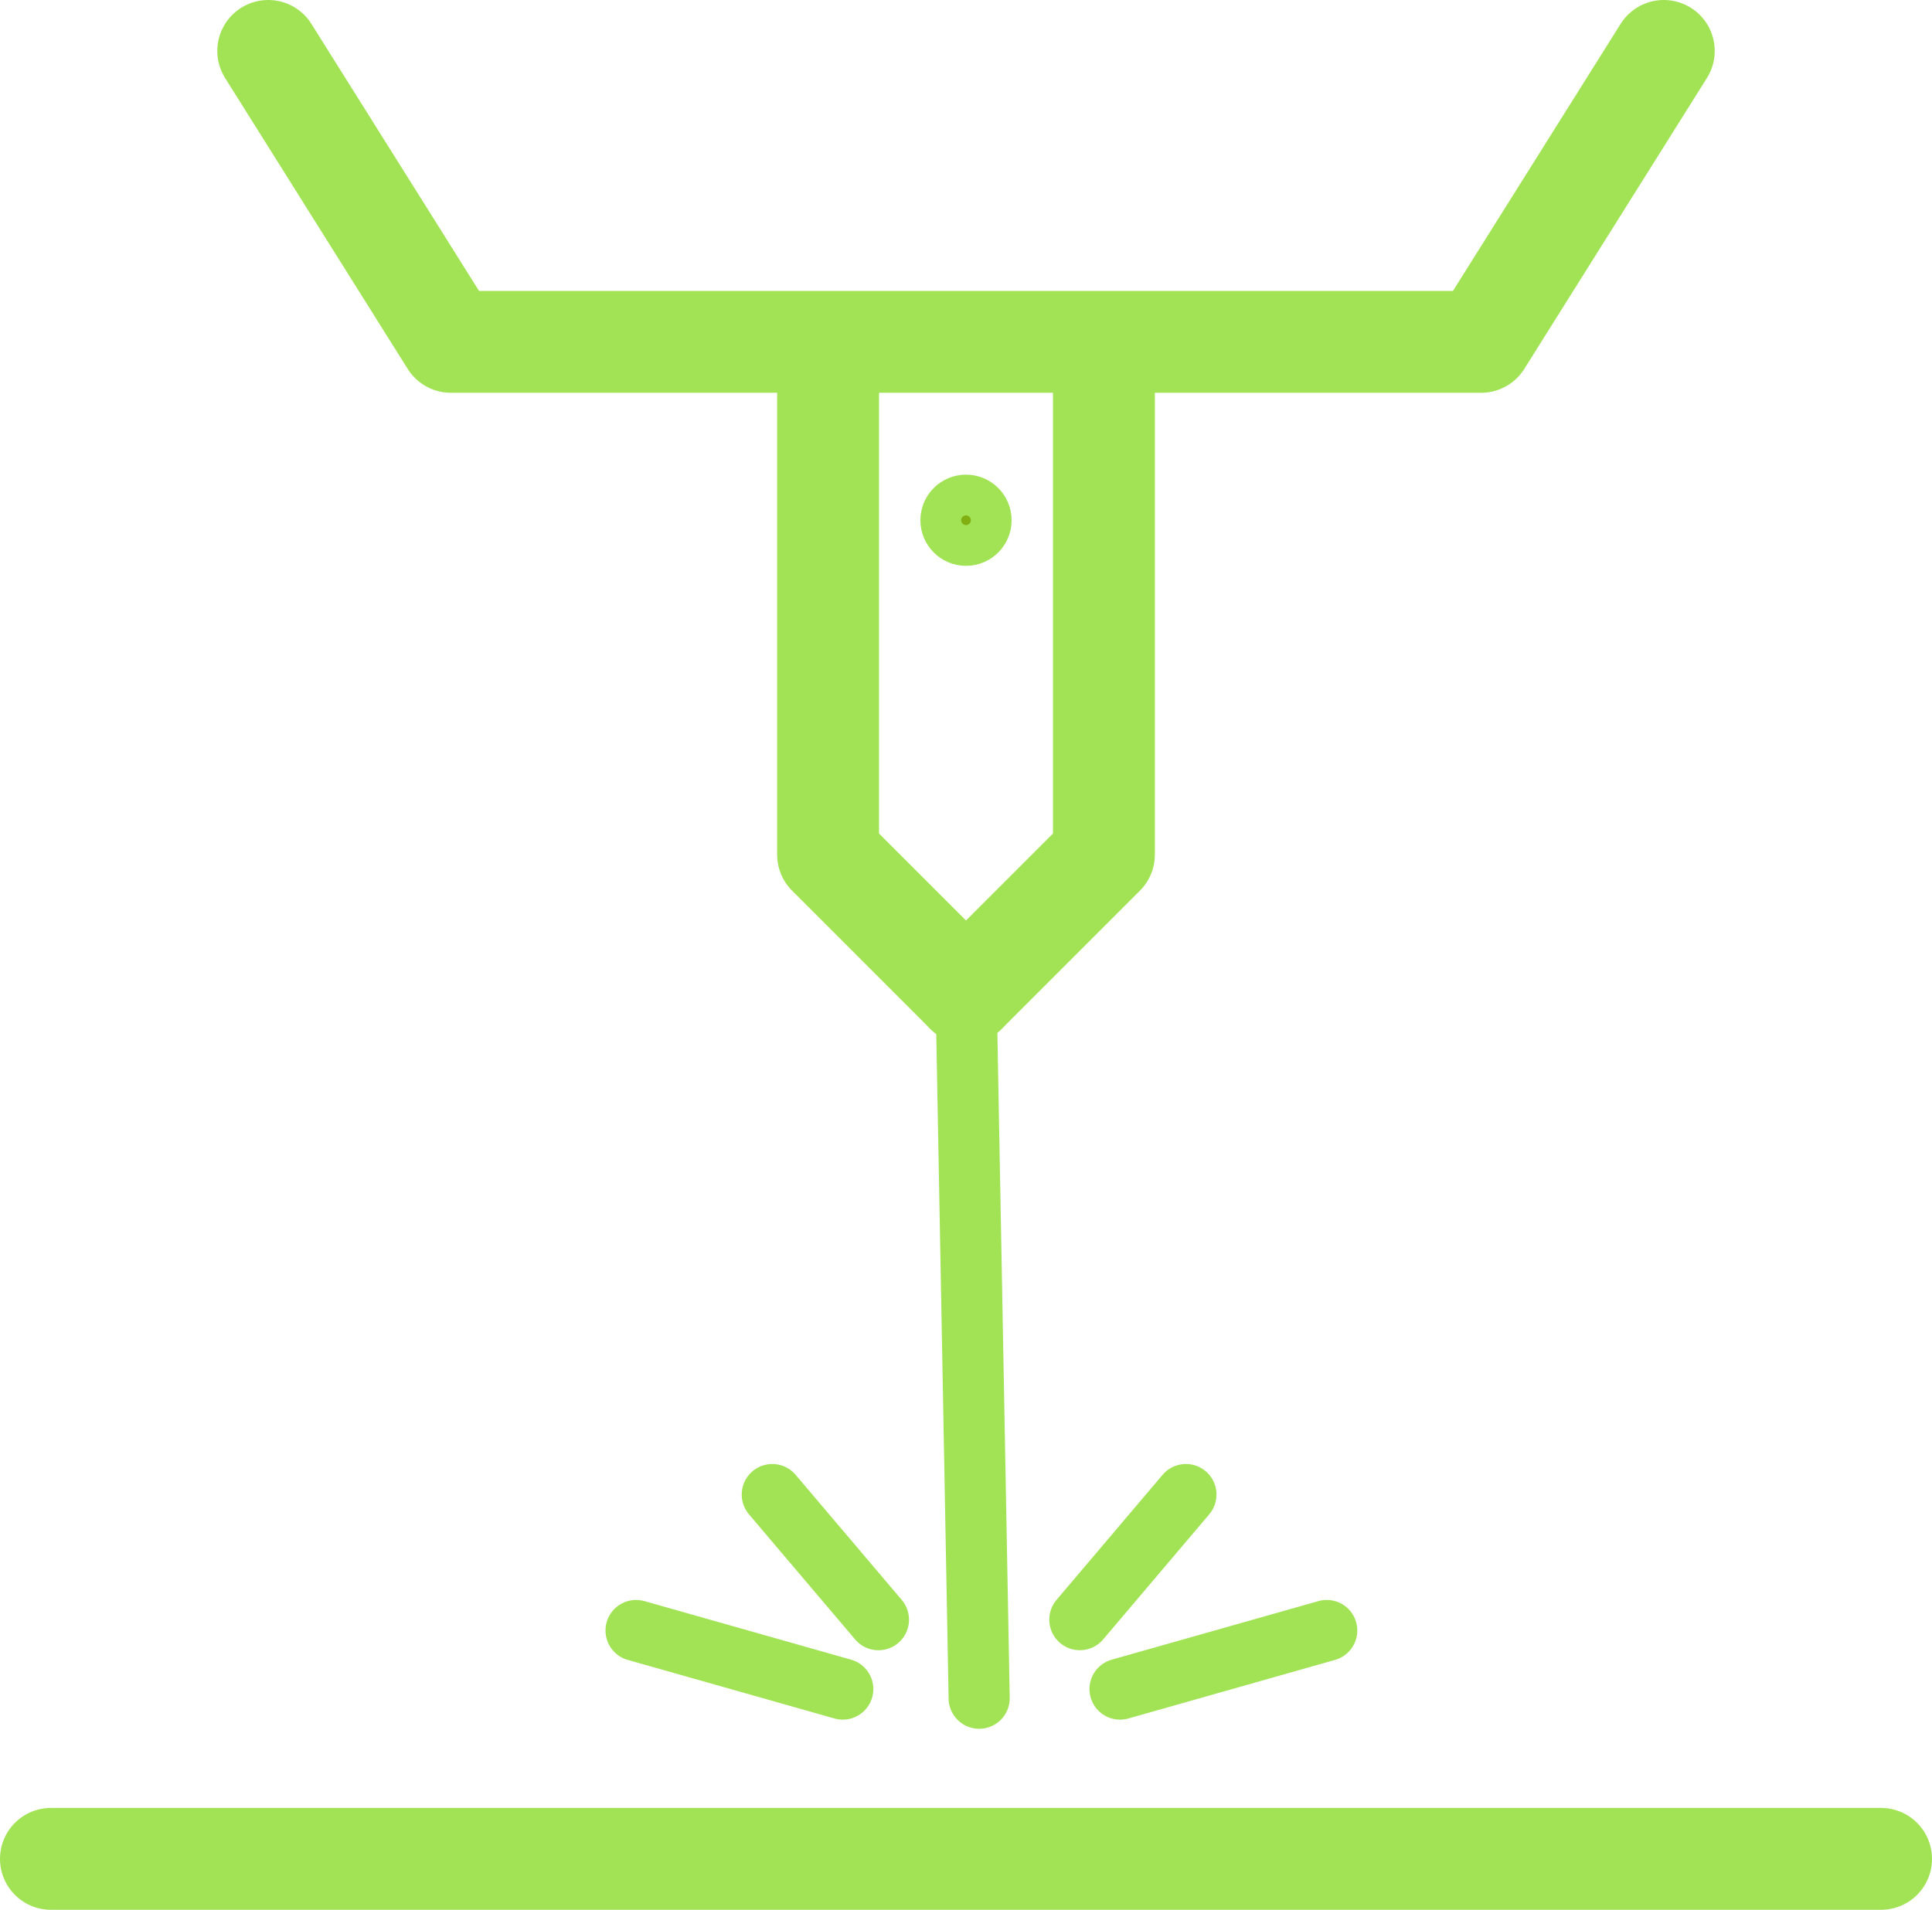 <svg xmlns="http://www.w3.org/2000/svg" xmlns:xlink="http://www.w3.org/1999/xlink" width="94.814" height="93.742" viewBox="0 0 94.814 93.742">
  <defs>
    <clipPath id="clip-path">
      <rect id="Rechteck_52" data-name="Rechteck 52" width="94.814" height="93.742" transform="translate(0 0)" fill="rgba(0,0,0,0)"/>
    </clipPath>
  </defs>
  <g id="Gruppe_10416" data-name="Gruppe 10416" transform="translate(50 0)">
    <g id="Gruppe_10415" data-name="Gruppe 10415" transform="translate(-50)" clip-path="url(#clip-path)">
      <line id="Linie_3" data-name="Linie 3" x2="89.814" transform="translate(2.5 91.242)" fill="none" stroke="#a2e356" stroke-linecap="round" stroke-linejoin="round" stroke-width="5"/>
      <path id="Pfad_820" data-name="Pfad 820" d="M81.651,2.5,72.688,16.779H22.126L13.164,2.5" fill="rgba(0,0,0,0)" stroke="#a2e356" stroke-linecap="round" stroke-linejoin="round" stroke-width="5"/>
      <path id="Pfad_821" data-name="Pfad 821" d="M47.407,48.557q.323,17.4.646,34.8" fill="rgba(0,0,0,0)" stroke="#a2e356" stroke-linecap="round" stroke-linejoin="round" stroke-width="3"/>
      <path id="Pfad_822" data-name="Pfad 822" d="M40.639,18.6v23.35l6.768,6.768" fill="rgba(0,0,0,0)" stroke="#a2e356" stroke-linecap="round" stroke-linejoin="round" stroke-width="5"/>
      <path id="Pfad_823" data-name="Pfad 823" d="M54.175,18.6v23.35l-6.768,6.768" fill="rgba(0,0,0,0)" stroke="#a2e356" stroke-linecap="round" stroke-linejoin="round" stroke-width="5"/>
      <path id="Pfad_824" data-name="Pfad 824" d="M48.645,25.536A1.238,1.238,0,1,1,47.407,24.3a1.238,1.238,0,0,1,1.238,1.238" fill="#81af12"/>
      <circle id="Ellipse_4" data-name="Ellipse 4" cx="1.238" cy="1.238" r="1.238" transform="translate(46.169 24.298)" fill="rgba(0,0,0,0)" stroke="#a2e356" stroke-linecap="round" stroke-linejoin="round" stroke-width="2"/>
      <path id="Pfad_825" data-name="Pfad 825" d="M37.9,73.36l5.21,6.142" fill="rgba(0,0,0,0)" stroke="#a2e356" stroke-linecap="round" stroke-linejoin="round" stroke-width="3"/>
      <path id="Pfad_826" data-name="Pfad 826" d="M58.2,73.36,52.994,79.5" fill="rgba(0,0,0,0)" stroke="#a2e356" stroke-linecap="round" stroke-linejoin="round" stroke-width="3"/>
      <path id="Pfad_827" data-name="Pfad 827" d="M31.215,80.033l10.144,2.875" fill="rgba(0,0,0,0)" stroke="#a2e356" stroke-linecap="round" stroke-linejoin="round" stroke-width="3"/>
      <path id="Pfad_828" data-name="Pfad 828" d="M65.11,80.033,54.966,82.908" fill="rgba(0,0,0,0)" stroke="#a2e356" stroke-linecap="round" stroke-linejoin="round" stroke-width="3"/>
    </g>
  </g>
</svg>
